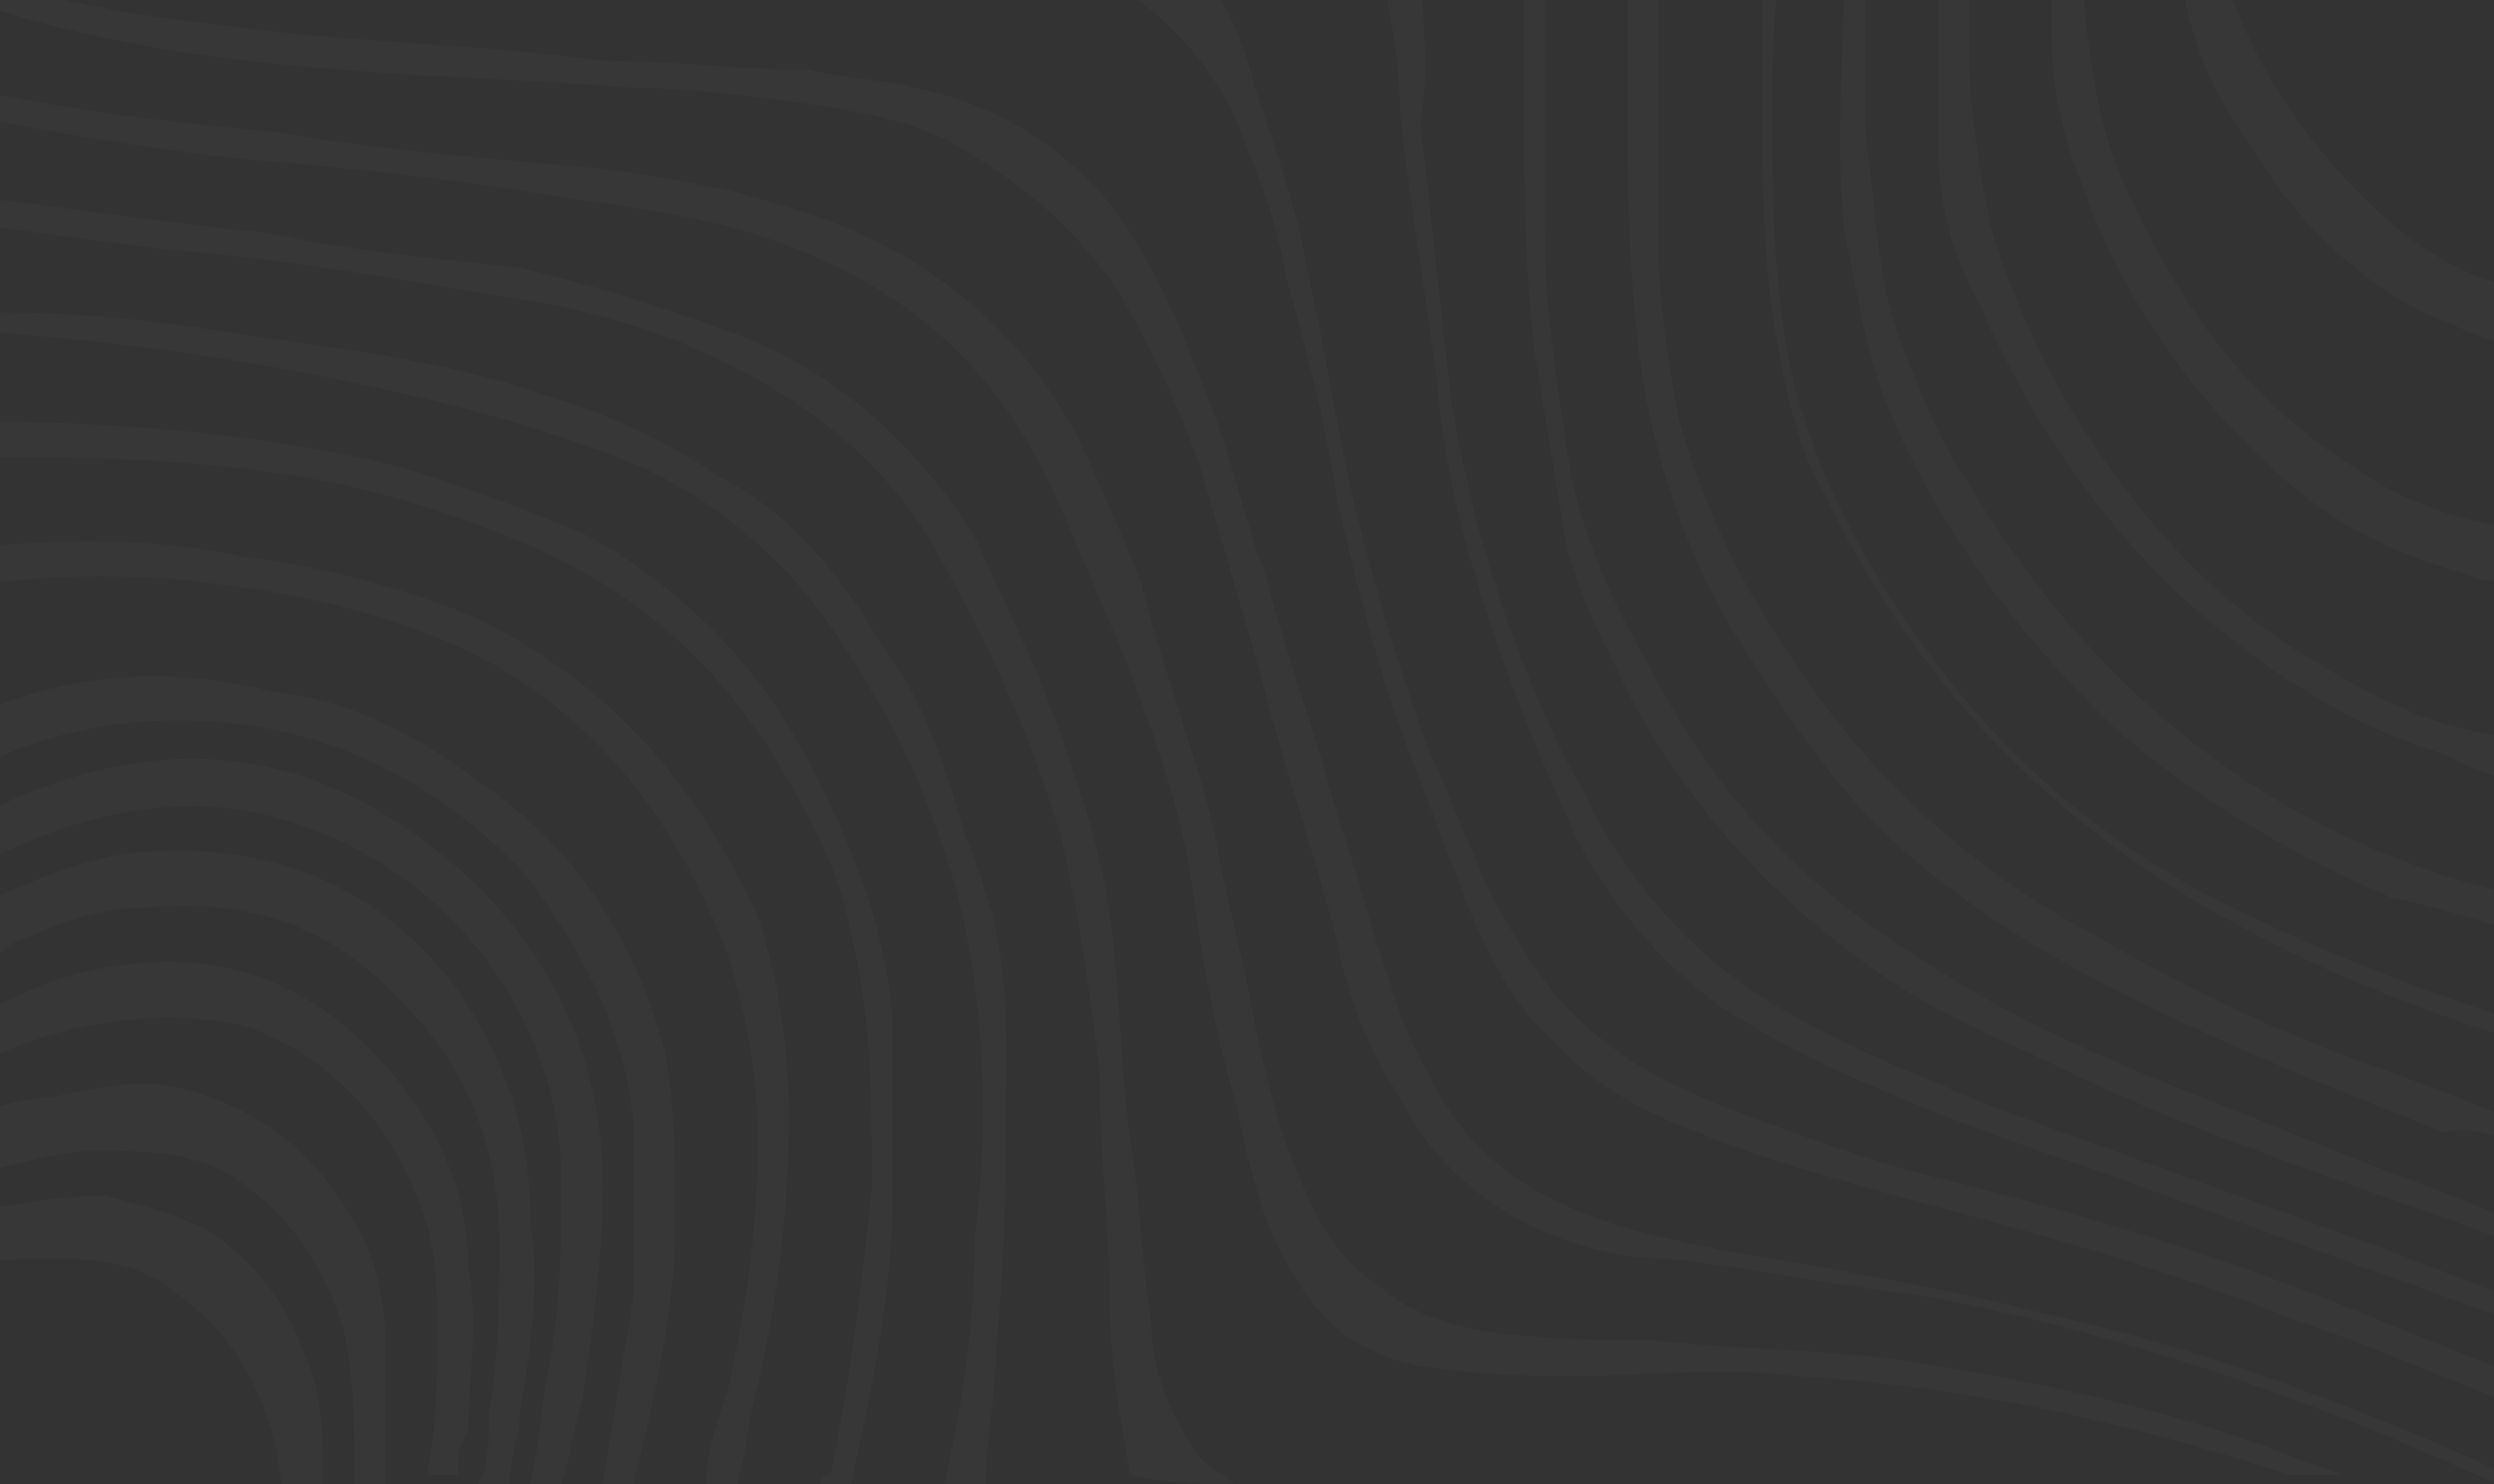 <?xml version="1.0" encoding="UTF-8"?> <svg xmlns="http://www.w3.org/2000/svg" width="1920" height="1143" viewBox="0 0 1920 1143" fill="none"><rect x="0" y="0" width="1920" height="1143" fill="#333333" stroke="none"/> <g opacity="0.02"> <path d="M1922.17 1142.84C1930.13 1142.84 1946.07 1142.84 1954.04 1142.84C1954.04 1142.84 1954.04 1142.84 1946.07 1142.84C1826.54 1087.34 1699.05 1038.77 1571.57 1011.02C1491.88 990.205 1404.23 976.33 1324.55 962.456C1292.67 955.513 1252.83 948.576 1220.96 934.701C1165.19 913.889 1125.34 879.197 1101.44 830.631C1085.5 802.882 1077.53 782.07 1069.56 754.315C1053.63 712.686 1045.66 671.062 1029.72 629.433C1013.79 566.992 989.883 504.55 973.948 442.109C958.007 400.481 950.039 358.854 934.104 317.226C918.169 275.598 902.234 233.971 878.326 192.343C838.488 122.964 774.74 81.336 703.027 67.461C679.122 60.523 647.25 60.523 623.345 53.585C567.567 53.585 519.758 46.647 463.981 46.647C360.393 32.771 264.775 32.771 169.156 18.895C97.442 11.957 33.697 -1.919 -38.018 -22.732C-38.018 -15.795 -38.018 -8.857 -38.018 -1.919H-30.049C65.57 32.771 169.156 46.647 264.775 53.585C336.489 60.523 408.203 60.523 479.917 67.461C527.726 67.461 583.503 74.398 631.313 81.336C671.154 88.274 710.995 95.212 742.868 116.026C790.677 143.778 830.521 178.467 862.391 227.033C886.293 268.66 910.202 317.226 926.137 365.792C942.072 421.295 958.007 476.799 973.948 532.302C989.883 594.743 1013.79 664.125 1029.72 726.566C1037.69 768.19 1053.63 809.819 1077.53 844.511C1101.44 893.072 1141.28 927.764 1189.09 948.576C1220.96 962.456 1252.83 969.393 1284.7 969.393C1348.45 976.33 1412.2 990.205 1475.94 997.142C1627.34 1024.9 1770.76 1073.46 1922.17 1142.84Z" fill="#F4F5F6"></path> <path d="M-38.018 67.47C-38.018 74.408 -38.018 81.346 -38.018 88.284C-38.018 88.284 -38.018 88.284 -30.049 88.284C41.665 102.159 121.347 116.035 193.061 122.973C272.743 129.911 344.457 136.849 424.139 150.725C471.949 157.663 527.726 164.601 575.535 178.477C687.091 213.166 766.772 275.607 814.58 386.614C830.521 421.304 846.456 462.932 862.391 497.621C886.293 560.063 910.202 622.504 918.169 684.945C926.137 740.449 934.104 789.015 950.039 844.519C958.007 879.206 965.981 920.835 981.916 955.526C997.85 990.213 1021.75 1024.9 1053.63 1038.78C1069.56 1045.72 1085.5 1052.65 1101.44 1052.65C1141.28 1059.59 1181.12 1059.59 1212.99 1059.59C1268.77 1059.59 1324.55 1052.65 1380.33 1059.59C1507.82 1066.53 1635.31 1094.28 1762.8 1135.91C1762.8 1135.91 1762.8 1135.91 1770.76 1135.91C1786.71 1135.91 1802.64 1135.91 1810.61 1135.91C1810.61 1135.91 1810.61 1135.91 1802.64 1135.91C1786.71 1128.98 1762.8 1122.03 1746.86 1115.1C1651.25 1080.41 1547.66 1059.59 1452.04 1045.72C1388.29 1038.78 1332.52 1038.78 1268.77 1031.84C1228.93 1031.84 1189.09 1031.84 1141.28 1024.9C1109.41 1017.97 1085.5 1011.03 1061.6 990.213C1029.73 969.401 1013.79 941.647 997.851 900.023C981.916 865.331 973.948 823.702 965.981 789.015C958.007 740.449 942.072 684.945 934.104 636.379C918.169 573.939 894.267 511.497 878.326 449.056C862.391 407.428 846.456 372.739 830.521 338.049C782.709 247.856 703.027 185.414 599.44 157.663C559.599 143.787 511.79 136.849 463.981 129.911C384.298 122.973 296.648 116.035 216.966 102.159C145.252 95.221 73.538 88.284 9.792 74.408C-6.145 74.408 -22.081 67.47 -38.018 67.47Z" fill="#F4F5F6"></path> <path d="M798.643 -36.603C870.356 -15.79 918.167 25.838 950.037 88.279C965.978 129.907 981.913 164.596 989.88 213.162C1005.82 268.666 1021.75 331.107 1029.72 386.61C1045.66 455.989 1061.59 518.431 1085.5 580.872C1101.44 622.499 1117.37 664.128 1133.31 705.757C1149.24 740.444 1165.18 775.135 1197.05 802.885C1228.92 837.577 1268.77 858.388 1308.61 872.263C1356.42 893.08 1412.19 906.955 1460.01 920.829C1563.59 948.584 1667.18 976.333 1770.76 1017.96C1834.51 1038.77 1890.29 1066.53 1954.03 1087.34C1954.03 1087.34 1954.03 1087.34 1962 1087.34C1962 1080.4 1962 1073.47 1962 1066.53C1962 1066.53 1962 1066.53 1954.03 1066.53C1906.22 1045.71 1866.38 1031.84 1818.57 1011.03C1714.99 969.396 1603.43 934.704 1491.88 906.955C1436.1 893.08 1380.32 872.263 1324.55 851.451C1292.67 837.577 1260.8 823.702 1236.9 802.885C1197.05 775.135 1173.15 733.506 1149.24 691.877C1133.31 657.191 1117.37 615.562 1101.44 580.872C1077.53 518.431 1061.59 462.928 1045.66 400.486C1029.72 338.045 1021.75 275.603 1005.82 206.224C997.848 157.659 981.913 116.031 965.978 67.465C958.004 32.776 942.069 -8.852 910.199 -36.603C870.356 -36.603 830.518 -36.603 798.643 -36.603Z" fill="#F4F5F6"></path> <path d="M950.039 1142.85L942.072 1135.91C926.137 1128.98 918.169 1115.1 910.202 1101.23C894.261 1073.47 886.293 1045.72 886.293 1017.97C878.326 969.402 878.326 927.778 870.358 879.212C862.391 823.708 862.391 761.267 854.423 705.763C846.456 643.322 822.547 580.879 798.645 518.438C782.709 483.748 766.772 449.059 750.836 414.369C703.027 338.052 639.281 282.548 559.599 254.797C503.821 233.983 456.012 220.107 400.234 206.231C336.489 199.293 264.775 192.355 201.029 178.479C121.347 171.542 41.665 157.665 -30.049 150.728C-30.049 150.728 -30.049 150.728 -38.018 150.728C-38.018 157.665 -38.018 164.603 -38.018 171.542C-38.018 171.542 -38.018 171.542 -30.049 171.542C25.729 178.479 73.538 185.417 129.315 192.355C216.966 199.293 296.648 213.169 376.33 227.045C432.107 233.983 487.885 247.859 535.694 268.672C615.376 303.362 679.122 351.927 718.963 421.307C758.804 490.686 790.677 560.065 814.58 636.385C830.521 698.826 838.488 761.267 846.456 823.708C846.456 886.149 854.423 948.59 854.423 1004.09C854.423 1045.72 862.391 1094.28 870.358 1135.91C902.234 1142.85 926.137 1142.85 950.039 1142.85Z" fill="#F4F5F6"></path> <path d="M726.931 1142.84C734.9 1142.84 750.836 1142.84 758.804 1142.84C758.804 1108.15 766.772 1073.46 766.772 1038.77C774.741 962.455 774.74 879.202 774.74 802.881C774.74 747.378 766.772 698.817 742.868 643.313C726.931 587.808 710.995 539.242 679.122 497.615C647.25 442.111 607.408 393.546 551.631 365.794C511.79 338.042 463.981 317.229 416.171 303.353C336.489 275.601 256.807 268.663 169.156 254.787C121.347 247.849 65.57 240.911 9.792 240.911C-6.145 240.911 -22.081 240.911 -38.018 233.974C-38.018 240.911 -38.018 247.849 -38.018 254.787C-30.049 254.787 -22.081 254.787 -22.081 254.787C81.506 261.725 185.093 275.601 280.712 296.415C344.457 310.29 400.234 324.167 456.012 344.98C519.758 365.794 567.567 400.484 607.408 442.111C639.281 476.801 663.186 518.429 687.091 560.056C718.963 622.496 742.868 691.879 750.836 761.258C758.804 823.699 758.804 886.14 750.836 948.581C750.836 1011.02 742.868 1073.46 726.931 1142.84Z" fill="#F4F5F6"></path> <path d="M1093.44 -36.603C1085.47 -36.603 1069.54 -36.603 1061.57 -36.603C1061.57 -36.603 1061.57 -36.603 1061.57 -29.666C1069.54 5.024 1077.51 46.652 1077.51 81.341C1085.47 164.596 1101.41 240.914 1109.38 324.169C1125.32 435.176 1165.15 539.245 1212.96 643.316C1236.87 691.877 1276.71 740.444 1324.52 775.136C1356.39 795.947 1396.24 816.759 1428.11 830.639C1491.85 858.389 1547.63 879.206 1611.38 900.018C1722.93 941.647 1842.45 983.271 1954.01 1024.9C1954.01 1017.96 1954.01 1011.03 1954.01 1004.09H1946.04C1906.2 990.208 1858.39 969.396 1818.55 955.521C1722.93 920.83 1627.31 886.143 1531.7 851.451C1483.88 830.639 1428.11 809.822 1380.29 782.073C1316.55 747.381 1268.74 698.815 1228.9 629.436C1220.93 608.624 1205 587.81 1197.03 566.996C1157.19 483.741 1133.28 400.486 1117.35 310.293C1109.38 240.914 1101.41 164.596 1093.44 95.217C1101.41 46.652 1093.44 5.024 1093.44 -36.603Z" fill="#F4F5F6"></path> <path d="M631.313 1142.84C639.281 1142.84 647.249 1142.84 655.218 1142.84C671.154 1066.52 687.091 997.143 687.091 920.827C687.091 872.261 687.091 830.632 687.091 782.065C679.122 705.75 655.218 650.246 623.344 587.805C583.503 511.487 527.726 455.984 456.012 414.356C408.203 393.543 352.425 372.728 304.616 358.853C193.061 331.101 73.538 324.163 -38.018 324.163C-38.018 331.101 -38.018 338.039 -38.018 351.915C33.697 351.915 97.442 351.915 169.156 358.853C240.87 365.791 304.616 379.666 376.33 407.418C471.949 442.108 543.662 497.611 599.44 587.805C623.345 629.434 647.249 671.058 655.218 719.624C671.154 782.065 671.154 851.444 671.154 913.885C663.186 990.206 655.218 1059.58 639.281 1135.9C631.313 1135.9 631.313 1142.84 631.313 1142.84Z" fill="#F4F5F6"></path> <path d="M1197.05 -36.603C1189.08 -36.603 1181.11 -36.603 1173.14 -36.603V-29.666C1173.14 -1.914 1173.14 25.838 1173.14 53.59C1173.14 122.969 1173.14 199.286 1181.11 268.665C1189.08 317.231 1197.04 365.796 1205.01 414.362C1212.98 455.99 1236.89 497.617 1252.82 532.306C1300.63 622.499 1364.38 691.877 1444.06 747.381C1491.87 782.073 1547.65 802.885 1603.42 830.639C1707.01 879.206 1818.56 913.892 1930.12 955.521C1938.09 955.521 1946.06 962.459 1946.06 962.459C1946.06 955.521 1946.06 948.584 1946.06 941.647H1938.09C1874.34 913.892 1810.6 893.08 1746.85 865.326C1675.14 837.576 1603.42 809.822 1539.68 775.135C1491.87 747.381 1444.06 719.632 1396.25 678.003C1340.47 629.436 1300.63 573.935 1268.76 511.493C1236.89 455.99 1212.98 400.486 1205.01 338.045C1197.04 282.541 1189.08 233.976 1189.08 178.472C1189.08 109.093 1189.08 46.652 1189.08 -22.728C1197.05 -29.666 1197.05 -29.666 1197.05 -36.603Z" fill="#F4F5F6"></path> <path d="M-38.018 636.369C-38.018 650.243 -38.018 664.123 -38.018 677.998C-22.081 671.061 -14.113 664.123 1.824 657.186C57.602 629.431 121.347 615.557 177.125 622.494C328.521 643.306 432.108 775.131 432.108 906.95C432.108 955.517 432.108 997.141 424.139 1045.71C416.171 1080.4 416.171 1108.15 408.203 1142.84C416.171 1142.84 424.139 1142.84 432.108 1142.84C440.076 1122.02 440.076 1101.21 448.044 1080.4C456.012 1024.9 463.981 969.391 463.981 913.888C463.981 795.943 408.203 705.747 320.552 643.306C224.934 573.928 121.347 566.99 9.792 615.557C-6.145 622.494 -22.081 629.431 -38.018 636.369Z" fill="#F4F5F6"></path> <path d="M-38.018 560.048C-38.018 573.924 -38.018 587.8 -38.018 601.675C33.697 560.048 113.379 546.172 201.029 560.048C280.712 573.924 352.425 615.551 408.203 677.992C448.044 733.496 479.917 789 487.885 865.316C487.885 906.945 487.885 955.511 487.885 997.135C479.917 1045.7 471.949 1094.27 463.981 1142.83C471.949 1142.83 479.917 1142.83 487.885 1142.83C503.821 1073.46 519.758 1011.01 519.758 941.637C519.758 893.07 519.758 851.441 511.79 809.812C487.885 719.622 440.076 650.243 368.361 601.675C312.584 560.048 264.775 539.234 208.997 532.296C121.347 511.482 41.665 518.42 -38.018 560.048Z" fill="#F4F5F6"></path> <path d="M543.662 1142.85C551.63 1142.85 559.599 1142.85 567.567 1142.85C575.535 1115.1 575.535 1094.29 583.503 1066.54C599.44 997.158 607.408 927.779 607.408 858.396C607.408 809.834 599.44 754.331 583.503 705.764C535.694 601.695 463.981 518.439 352.425 469.874C296.648 449.06 240.87 435.184 185.093 428.246C121.347 414.37 49.633 414.37 -14.113 421.308C-22.081 421.308 -30.049 421.308 -38.018 421.308C-38.018 435.184 -38.018 449.06 -38.018 455.998C-30.049 455.998 -22.081 449.06 -6.145 449.06C49.633 442.122 105.411 442.122 161.188 449.06C224.934 455.998 288.68 469.874 352.425 497.625C456.012 546.191 519.758 629.449 559.599 733.513C575.535 782.08 583.503 830.646 583.503 879.213C583.503 941.654 575.535 1004.09 559.599 1073.47C551.63 1094.29 543.662 1122.04 543.662 1142.85Z" fill="#F4F5F6"></path> <path d="M368.347 1142.85C376.315 1142.85 384.283 1142.85 392.251 1142.85C392.251 1122.04 400.22 1108.16 400.22 1087.35C408.188 1038.78 416.156 990.22 408.188 941.653C408.188 893.087 400.22 851.458 376.315 802.891C320.538 691.884 216.951 643.323 97.428 657.197C57.587 664.134 25.714 678.009 -6.159 691.884C-22.096 698.826 -30.064 705.764 -46 712.701C-46 726.576 -46 740.45 -46 754.33C-30.064 747.387 -6.159 740.45 9.777 726.576C41.65 712.701 73.523 698.826 113.364 698.826C193.046 691.884 256.792 712.701 312.57 775.142C360.379 823.708 384.283 886.15 384.283 955.528C384.283 997.157 384.283 1045.72 376.315 1087.35C376.315 1108.16 376.315 1128.98 368.347 1142.85Z" fill="#F4F5F6"></path> <path d="M1954.03 886.143C1954.03 879.206 1954.03 872.263 1954.03 865.326C1954.03 865.326 1954.03 865.326 1946.06 865.326C1906.22 851.451 1874.35 837.577 1834.5 823.702C1754.82 795.948 1683.11 761.261 1611.39 719.632C1507.81 664.128 1428.12 587.81 1364.38 483.741C1332.51 435.176 1308.6 379.673 1292.66 324.169C1284.7 282.541 1276.73 233.976 1276.73 185.41C1276.73 122.969 1276.73 60.528 1276.73 5.024C1276.73 -8.852 1276.73 -22.728 1276.73 -36.603C1268.76 -36.603 1260.79 -36.603 1252.83 -36.603C1252.83 -36.603 1252.83 -36.603 1252.83 -29.666C1252.83 -1.914 1252.83 25.838 1252.83 60.528C1252.83 129.907 1252.83 192.348 1260.79 261.728C1268.76 338.045 1292.66 414.362 1332.51 483.741C1372.35 546.183 1412.19 608.624 1467.97 657.191C1515.78 698.815 1571.55 733.507 1627.33 761.261C1707.01 802.885 1794.66 837.577 1882.31 872.263C1906.22 865.326 1930.12 879.206 1954.03 886.143Z" fill="#F4F5F6"></path> <path d="M-38.018 789.014C-38.018 802.888 -38.018 816.768 -38.018 830.643C-38.018 830.643 -30.049 830.643 -30.049 823.706C1.824 809.831 33.697 795.951 73.538 789.014C113.379 782.076 145.252 782.076 185.093 789.014C248.839 809.831 296.648 858.392 320.552 920.833C336.489 955.525 336.489 990.217 336.489 1024.9C336.489 1059.6 336.489 1101.22 328.521 1135.91C336.489 1135.91 344.457 1135.91 352.425 1135.91C352.425 1122.04 352.425 1115.1 360.393 1101.22C360.393 1066.53 368.361 1017.97 360.393 976.337C360.393 927.776 344.457 886.147 320.552 851.455C272.743 782.076 208.997 740.447 129.315 740.447C97.442 740.447 57.602 747.39 25.729 761.265C9.792 768.202 -14.113 782.076 -38.018 789.014Z" fill="#F4F5F6"></path> <path d="M1954.03 809.836C1954.03 802.899 1954.03 795.956 1954.03 789.019H1946.07C1858.42 761.27 1770.77 726.578 1691.08 684.949C1579.53 622.508 1499.85 539.255 1436.1 428.248C1404.23 372.745 1380.32 310.303 1372.36 247.862C1364.39 192.359 1364.39 136.855 1364.39 81.352C1364.39 46.662 1364.39 5.034 1372.36 -29.655C1364.39 -29.655 1356.42 -29.655 1356.42 -29.655V-22.717C1356.42 5.034 1356.42 25.848 1356.42 53.6C1356.42 116.041 1356.42 178.482 1364.39 240.924C1372.36 289.489 1380.32 338.055 1404.23 379.682C1467.97 511.503 1555.62 608.633 1675.15 684.949C1754.83 733.515 1834.51 768.207 1922.16 795.956C1914.2 795.956 1938.1 802.899 1954.03 809.836Z" fill="#F4F5F6"></path> <path d="M1954.01 719.632C1954.01 712.695 1954.01 698.815 1954.01 691.877H1946.04C1762.77 650.254 1619.35 546.183 1515.76 372.734C1491.85 338.045 1475.92 296.417 1459.98 254.789C1444.04 206.224 1444.04 157.659 1436.08 102.155C1436.08 53.59 1436.08 11.962 1436.08 -36.603C1428.11 -36.603 1420.14 -36.603 1420.14 -36.603C1420.14 32.776 1412.17 109.093 1420.14 178.472C1428.11 220.1 1436.08 268.666 1452.02 310.293C1491.85 407.424 1555.6 490.679 1627.31 560.058C1691.06 615.562 1762.77 657.191 1842.45 691.877C1882.3 698.815 1914.17 712.695 1954.01 719.632Z" fill="#F4F5F6"></path> <path d="M1954.03 601.686C1954.03 587.81 1954.03 573.934 1954.03 566.996C1946.06 566.996 1938.1 566.996 1930.12 566.996C1866.38 560.058 1818.57 532.307 1762.79 497.617C1691.08 449.051 1643.27 393.548 1595.46 317.231C1571.56 275.603 1547.65 227.038 1531.72 171.534C1523.74 129.907 1515.78 81.341 1515.78 39.714C1515.78 11.962 1515.78 -8.852 1515.78 -36.603C1507.81 -36.603 1499.84 -36.603 1491.88 -36.603V-29.666C1491.88 11.962 1491.88 60.528 1491.88 102.155C1491.88 150.721 1499.84 192.348 1523.74 233.976C1563.59 324.169 1619.37 407.424 1691.08 469.866C1746.86 518.431 1810.61 560.058 1882.32 580.872C1906.22 594.748 1930.12 601.686 1954.03 601.686Z" fill="#F4F5F6"></path> <path d="M272.743 1142.84C280.712 1142.84 288.68 1142.84 296.648 1142.84V1135.91C296.648 1101.22 296.648 1066.53 296.648 1038.77C296.648 997.151 288.68 962.459 264.775 927.772C232.902 879.206 193.061 851.451 137.283 837.577C105.411 830.639 73.538 837.577 41.665 844.514C25.729 844.514 -6.145 851.451 -38.018 865.326C-38.018 879.206 -38.018 893.08 -38.018 906.955H-30.049C1.824 900.018 41.665 886.143 73.538 886.143C105.411 886.143 137.283 886.143 169.156 900.018C216.966 927.772 248.838 969.396 264.775 1024.9C272.743 1059.59 272.743 1094.28 272.743 1128.97C272.743 1128.97 272.743 1135.91 272.743 1142.84Z" fill="#F4F5F6"></path> <path d="M1603.42 -36.603C1595.45 -36.603 1587.48 -36.603 1579.51 -36.603C1579.51 -15.79 1579.51 5.024 1579.51 25.838C1579.51 67.465 1587.48 102.155 1603.42 143.783C1635.29 233.976 1691.07 310.293 1762.78 372.734C1802.62 407.424 1850.43 428.238 1898.24 442.114C1914.18 449.051 1938.08 449.051 1954.02 449.051C1954.02 435.176 1954.02 421.3 1954.02 407.424C1946.05 407.424 1946.05 407.424 1938.08 407.424C1890.27 400.486 1850.43 386.61 1810.59 358.858C1722.94 303.355 1667.16 220.1 1627.32 122.969C1611.39 74.403 1603.42 18.9 1603.42 -36.603Z" fill="#F4F5F6"></path> <path d="M248.838 1142.85C248.838 1108.15 248.838 1073.46 232.902 1038.77C216.966 997.146 193.061 969.397 161.188 948.579C137.283 934.705 105.411 927.767 81.506 920.83C41.665 920.83 9.792 927.767 -30.049 934.705H-38.018C-38.018 948.579 -38.018 962.459 -38.018 976.334C-6.145 969.397 17.76 969.397 49.633 969.397C81.506 969.397 113.379 976.334 137.284 997.146C185.093 1031.84 208.997 1080.4 216.966 1142.85C224.934 1142.85 240.87 1142.85 248.838 1142.85Z" fill="#F4F5F6"></path> <path d="M1954.03 227.038C1946.06 227.038 1938.1 220.1 1930.12 220.1C1874.35 206.224 1826.54 164.596 1786.7 116.031C1746.86 67.465 1722.95 18.9 1707.01 -36.603C1699.05 -36.603 1683.11 -36.603 1675.14 -36.603C1683.11 18.9 1699.05 67.465 1730.92 109.093C1762.79 164.596 1810.6 213.162 1866.38 240.914C1898.25 254.789 1930.12 268.666 1962 275.603C1954.03 261.728 1954.03 240.914 1954.03 227.038Z" fill="#F4F5F6"></path> </g> </svg> 